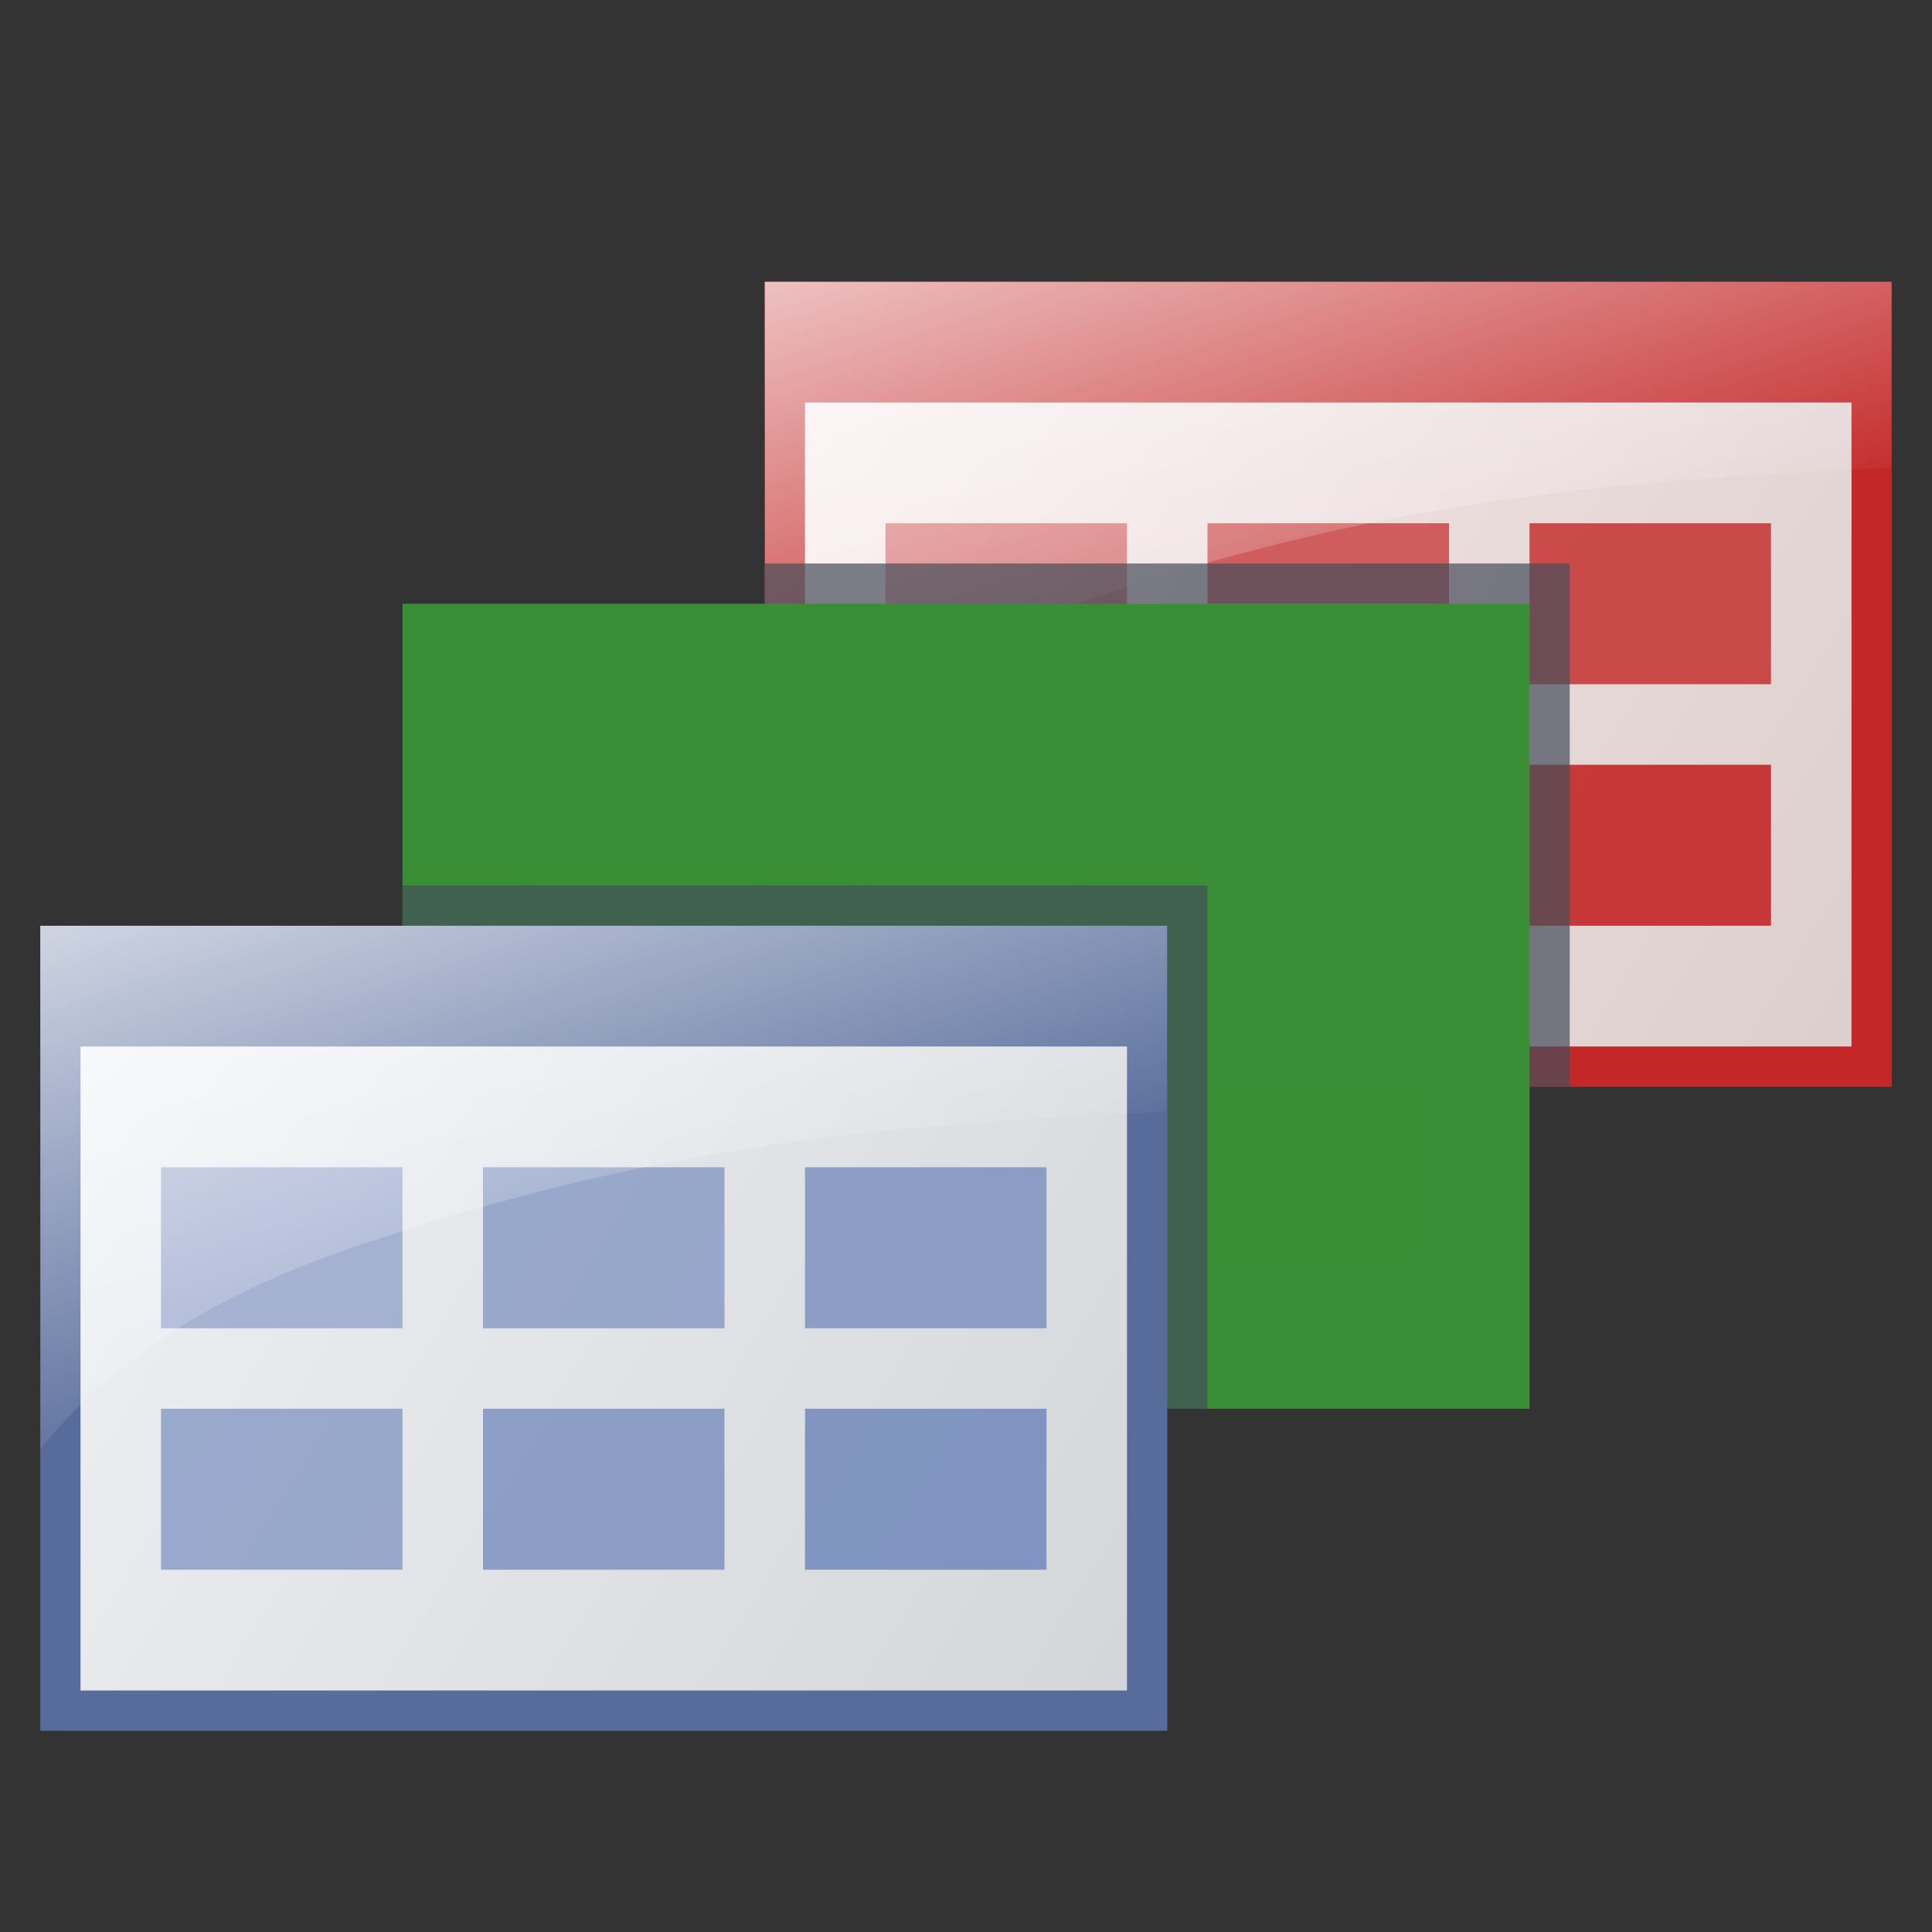 <svg width="48" height="48" version="1.1" viewBox="0 0 48 48" xmlns="http://www.w3.org/2000/svg" xmlns:xlink="http://www.w3.org/1999/xlink">
 <rect x="0" y="0" width="48" height="48" fill="#333333" stroke="none"/>
 <defs>
  <linearGradient id="c">
   <stop stop-color="#fff" offset="0"/>
   <stop stop-color="#fff" stop-opacity="0" offset="1"/>
  </linearGradient>
  <linearGradient id="b" x1="8" x2="13" y1="2" y2="17" gradientTransform="matrix(.875 0 0 .854 -.241 1025)" gradientUnits="userSpaceOnUse" xlink:href="#c"/>
  <linearGradient id="d">
   <stop stop-color="#fff" offset="0"/>
   <stop stop-color="#e1e1e1" offset="1"/>
  </linearGradient>
  <linearGradient id="a" x1="6" x2="32" y1="1030" y2="1046" gradientUnits="userSpaceOnUse" xlink:href="#d"/>
 </defs>
 <g transform="translate(0 -1004)">
  <g transform="translate(14,-16)">
   <path d="m5 1027h28v20h-28z" fill="#c32727"/>
   <path d="m6 1030h26v16h-26z" fill="url(#a)" opacity=".9"/>
   <g fill="#c32727">
    <rect x="8" y="1033" width="6" height="4" opacity=".6"/>
    <rect x="16" y="1033" width="6" height="4" opacity=".7"/>
    <rect x="24" y="1033" width="6" height="4" opacity=".8"/>
    <rect x="8" y="1039" width="6" height="4" opacity=".7"/>
    <rect x="16" y="1039" width="6" height="4" opacity=".8"/>
    <rect x="24" y="1039" width="6" height="4" opacity=".9"/>
   </g>
   <path d="m5 1027 0.007 13c1.458-1.785 3.628-3.602 7.774-5.014 7.909-2.694 13.57-3.03 20.21-3.371l0.005-4.615z" fill="url(#b)" opacity=".7"/>
  </g>
  <rect x="19" y="1018" width="20" height="13" fill="#454e5b" opacity=".7"/>
  <g transform="translate(5,-8)">
   <path d="m5 1027h28v20h-28z" fill="#3a8f36"/>
   <path d="m6 1030h26v16h-26z" fill="url(#a)" opacity=".9"/>
   <g fill="#3a8f36">
    <rect x="8" y="1033" width="6" height="4" opacity=".6"/>
    <rect x="16" y="1033" width="6" height="4" opacity=".7"/>
    <rect x="24" y="1033" width="6" height="4" opacity=".8"/>
    <rect x="8" y="1039" width="6" height="4" opacity=".7"/>
    <rect x="16" y="1039" width="6" height="4" opacity=".8"/>
    <rect x="24" y="1039" width="6" height="4" opacity=".9"/>
   </g>
   <path d="m5 1027 0.007 13c1.458-1.785 3.628-3.602 7.774-5.014 7.909-2.694 13.57-3.03 20.21-3.371l0.005-4.615z" fill="url(#b)" opacity=".7"/>
  </g>
  <rect x="10" y="1026" width="20" height="13" fill="#454e5b" opacity=".7"/>
  <g transform="translate(-4)">
   <path d="m5 1027h28v20h-28z" fill="#576c9b"/>
   <path d="m6 1030h26v16h-26z" fill="url(#a)" opacity=".9"/>
   <g fill="#788dbe">
    <rect x="8" y="1033" width="6" height="4" opacity=".6"/>
    <rect x="16" y="1033" width="6" height="4" opacity=".7"/>
    <rect x="24" y="1033" width="6" height="4" opacity=".8"/>
    <rect x="8" y="1039" width="6" height="4" opacity=".7"/>
    <rect x="16" y="1039" width="6" height="4" opacity=".8"/>
    <rect x="24" y="1039" width="6" height="4" opacity=".9"/>
   </g>
   <path d="m5 1027 0.007 13c1.458-1.785 3.628-3.602 7.774-5.014 7.909-2.694 13.57-3.03 20.21-3.371l0.005-4.615z" fill="url(#b)" opacity=".7"/>
  </g>
 </g>
</svg>
